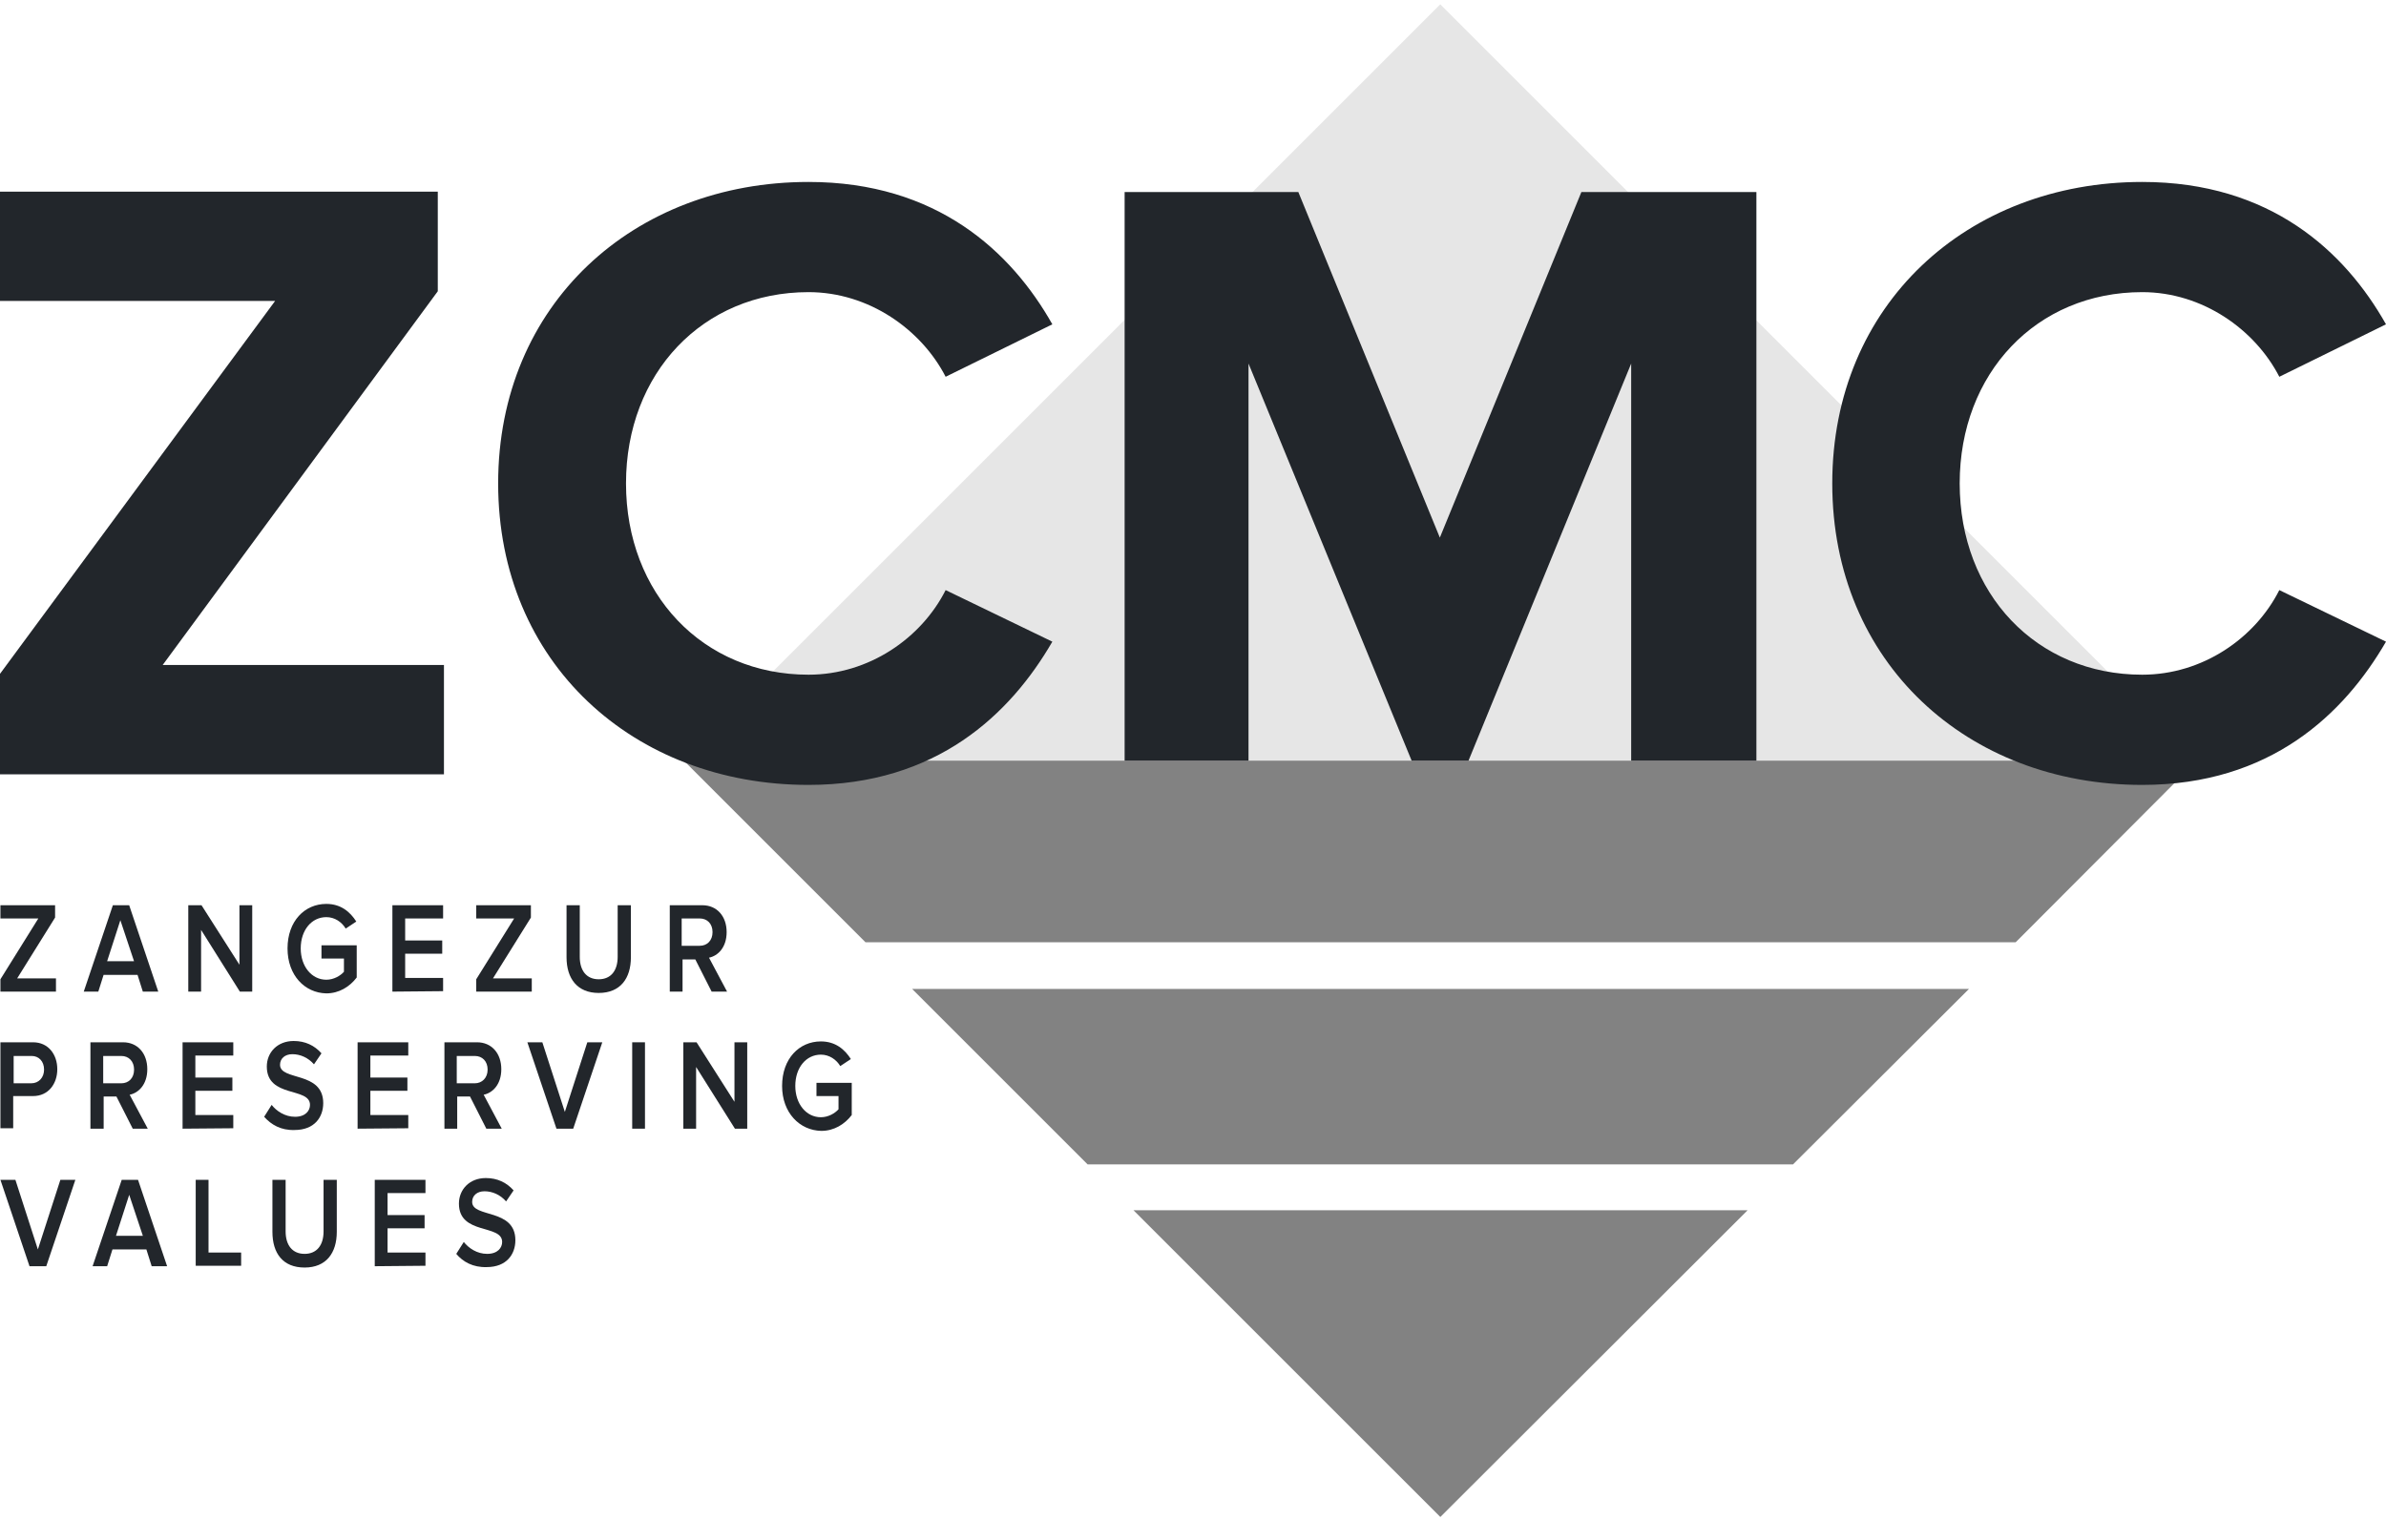 <?xml version="1.0" encoding="UTF-8"?> <svg xmlns="http://www.w3.org/2000/svg" width="79" height="51" viewBox="0 0 79 51" fill="none"><path d="M22.639 25.192H72.736L47.687 0.143L22.639 25.192Z" fill="black" fill-opacity="0.1"></path><path d="M0.014 32.841V32.432L1.269 30.418H0.014V29.98H1.824V30.388L0.568 32.403H1.853V32.841H0.014Z" fill="#22262B"></path><path d="M4.729 32.841L4.554 32.286H3.43L3.255 32.841H2.773L3.737 29.98H4.277L5.24 32.841H4.729ZM3.985 30.476L3.547 31.834H4.438L3.985 30.476Z" fill="#22262B"></path><path d="M7.942 32.841L6.658 30.797V32.841H6.234V29.98H6.672L7.928 31.95V29.98H8.351V32.841H7.942Z" fill="#22262B"></path><path d="M9.52 31.41C9.52 30.505 10.089 29.936 10.804 29.936C11.286 29.936 11.592 30.199 11.797 30.52L11.446 30.753C11.315 30.534 11.081 30.374 10.804 30.374C10.322 30.374 9.957 30.797 9.957 31.41C9.957 32.009 10.322 32.447 10.804 32.447C11.052 32.447 11.271 32.315 11.388 32.184V31.746H10.644V31.308H11.811V32.373C11.578 32.68 11.227 32.899 10.804 32.899C10.089 32.884 9.52 32.3 9.52 31.41Z" fill="#22262B"></path><path d="M12.992 32.841V29.98H14.671V30.418H13.415V31.147H14.642V31.585H13.415V32.388H14.671V32.826L12.992 32.841Z" fill="#22262B"></path><path d="M15.768 32.841V32.432L17.023 30.418H15.768V29.98H17.578V30.388L16.322 32.403H17.607V32.841H15.768Z" fill="#22262B"></path><path d="M18.758 31.702V29.98H19.196V31.688C19.196 32.14 19.415 32.432 19.823 32.432C20.232 32.432 20.451 32.14 20.451 31.688V29.98H20.889V31.702C20.889 32.403 20.539 32.885 19.823 32.885C19.123 32.885 18.758 32.417 18.758 31.702Z" fill="#22262B"></path><path d="M23.562 32.841L23.022 31.775H22.599V32.841H22.176V29.98H23.256C23.738 29.98 24.059 30.345 24.059 30.87C24.059 31.381 23.767 31.658 23.475 31.717L24.073 32.841H23.562ZM23.592 30.87C23.592 30.593 23.416 30.418 23.168 30.418H22.57V31.323H23.168C23.416 31.323 23.592 31.147 23.592 30.87Z" fill="#22262B"></path><path d="M0.014 37.38V34.519H1.094C1.605 34.519 1.897 34.928 1.897 35.41C1.897 35.891 1.605 36.3 1.094 36.3H0.437V37.366H0.014V37.38ZM1.459 35.424C1.459 35.147 1.284 34.972 1.05 34.972H0.452V35.877H1.035C1.284 35.877 1.459 35.687 1.459 35.424Z" fill="#22262B"></path><path d="M4.395 37.38L3.855 36.315H3.432V37.38H2.994V34.519H4.074C4.556 34.519 4.877 34.884 4.877 35.41C4.877 35.92 4.585 36.198 4.293 36.256L4.892 37.38H4.395ZM4.439 35.424C4.439 35.147 4.264 34.972 4.016 34.972H3.417V35.877H4.016C4.264 35.877 4.439 35.702 4.439 35.424Z" fill="#22262B"></path><path d="M6.045 37.38V34.519H7.724V34.957H6.468V35.687H7.694V36.125H6.468V36.928H7.724V37.366L6.045 37.38Z" fill="#22262B"></path><path d="M8.746 36.986L8.994 36.592C9.155 36.797 9.432 36.986 9.768 36.986C10.118 36.986 10.264 36.782 10.264 36.592C10.264 35.994 8.834 36.373 8.834 35.322C8.834 34.855 9.184 34.476 9.724 34.476C10.104 34.476 10.41 34.622 10.644 34.884L10.396 35.249C10.206 35.03 9.943 34.913 9.68 34.913C9.432 34.913 9.272 35.059 9.272 35.264C9.272 35.804 10.702 35.468 10.702 36.534C10.702 37.001 10.41 37.424 9.753 37.424C9.301 37.439 8.98 37.249 8.746 36.986Z" fill="#22262B"></path><path d="M11.84 37.38V34.519H13.518V34.957H12.263V35.687H13.489V36.125H12.263V36.928H13.518V37.366L11.84 37.38Z" fill="#22262B"></path><path d="M16.102 37.38L15.562 36.315H15.138V37.38H14.715V34.519H15.795C16.277 34.519 16.598 34.884 16.598 35.41C16.598 35.92 16.306 36.198 16.014 36.256L16.612 37.38H16.102ZM16.145 35.424C16.145 35.147 15.97 34.972 15.722 34.972H15.123V35.877H15.722C15.956 35.877 16.145 35.702 16.145 35.424Z" fill="#22262B"></path><path d="M18.424 37.38L17.461 34.519H17.957L18.702 36.825L19.446 34.519H19.942L18.979 37.38H18.424Z" fill="#22262B"></path><path d="M20.932 37.38V34.519H21.355V37.38H20.932Z" fill="#22262B"></path><path d="M24.333 37.38L23.048 35.337V37.38H22.625V34.519H23.063L24.318 36.49V34.519H24.741V37.38H24.333Z" fill="#22262B"></path><path d="M25.895 35.964C25.895 35.059 26.464 34.49 27.179 34.49C27.661 34.49 27.967 34.753 28.172 35.074L27.821 35.307C27.69 35.089 27.456 34.928 27.179 34.928C26.697 34.928 26.332 35.351 26.332 35.964C26.332 36.563 26.697 37.001 27.179 37.001C27.427 37.001 27.646 36.869 27.763 36.738V36.3H27.033V35.862H28.201V36.928C27.967 37.234 27.617 37.453 27.194 37.453C26.478 37.439 25.895 36.855 25.895 35.964Z" fill="#22262B"></path><path d="M0.977 41.935L0.014 39.074H0.51L1.254 41.38L1.999 39.074H2.495L1.532 41.935H0.977Z" fill="#22262B"></path><path d="M5.022 41.935L4.847 41.38H3.723L3.548 41.935H3.066L4.03 39.074H4.57L5.533 41.935H5.022ZM4.278 39.57L3.84 40.928H4.73L4.278 39.57Z" fill="#22262B"></path><path d="M6.48 41.935V39.074H6.904V41.482H7.984V41.92H6.48V41.935Z" fill="#22262B"></path><path d="M9.02 40.796V39.074H9.457V40.782C9.457 41.234 9.676 41.526 10.085 41.526C10.494 41.526 10.713 41.234 10.713 40.782V39.074H11.151V40.796C11.151 41.497 10.8 41.979 10.085 41.979C9.37 41.979 9.02 41.511 9.02 40.796Z" fill="#22262B"></path><path d="M12.408 41.935V39.074H14.087V39.512H12.832V40.242H14.058V40.679H12.832V41.482H14.087V41.92L12.408 41.935Z" fill="#22262B"></path><path d="M15.107 41.526L15.356 41.132C15.516 41.336 15.793 41.526 16.129 41.526C16.48 41.526 16.626 41.322 16.626 41.132C16.626 40.533 15.195 40.913 15.195 39.862C15.195 39.395 15.545 39.015 16.085 39.015C16.465 39.015 16.771 39.161 17.005 39.424L16.757 39.789C16.567 39.57 16.304 39.453 16.042 39.453C15.793 39.453 15.633 39.599 15.633 39.804C15.633 40.344 17.064 40.008 17.064 41.074C17.064 41.541 16.771 41.964 16.115 41.964C15.662 41.979 15.326 41.789 15.107 41.526Z" fill="#22262B"></path><path d="M0 25.644V22.316L9.109 9.967H0V6.347H14.495V9.646L5.386 22.024H14.699V25.644H0Z" fill="#22262B"></path><path d="M41.338 12.04L46.739 25.192H48.622L54.008 12.04V25.192H58.154V6.361H52.359L47.673 17.805L42.988 6.361H37.236V25.192H41.338V12.04Z" fill="#22262B"></path><path d="M72.738 25.192H22.641L28.655 31.206H66.739L72.738 25.192Z" fill="black" fill-opacity="0.49"></path><path d="M36.011 38.563H59.366L65.191 32.753H30.201L36.011 38.563Z" fill="black" fill-opacity="0.49"></path><path d="M47.689 50.24L57.863 40.081H37.529L47.689 50.24Z" fill="black" fill-opacity="0.49"></path><path d="M16.494 16.01C16.494 10.084 20.975 6.026 26.77 6.026C31.018 6.026 33.485 8.332 34.843 10.741L31.31 12.478C30.507 10.916 28.77 9.675 26.77 9.675C23.267 9.675 20.727 12.361 20.727 16.01C20.727 19.66 23.267 22.345 26.77 22.345C28.77 22.345 30.507 21.134 31.31 19.543L34.843 21.251C33.456 23.645 31.018 25.995 26.77 25.995C20.975 25.995 16.494 21.951 16.494 16.01Z" fill="#22262B"></path><path d="M60.666 16.01C60.666 10.084 65.147 6.026 70.928 6.026C75.176 6.026 77.642 8.332 79 10.741L75.468 12.478C74.665 10.916 72.928 9.675 70.928 9.675C67.424 9.675 64.885 12.361 64.885 16.01C64.885 19.66 67.424 22.345 70.928 22.345C72.928 22.345 74.665 21.134 75.468 19.543L79 21.251C77.613 23.645 75.176 25.995 70.928 25.995C65.147 25.995 60.666 21.951 60.666 16.01Z" fill="#22262B"></path></svg> 